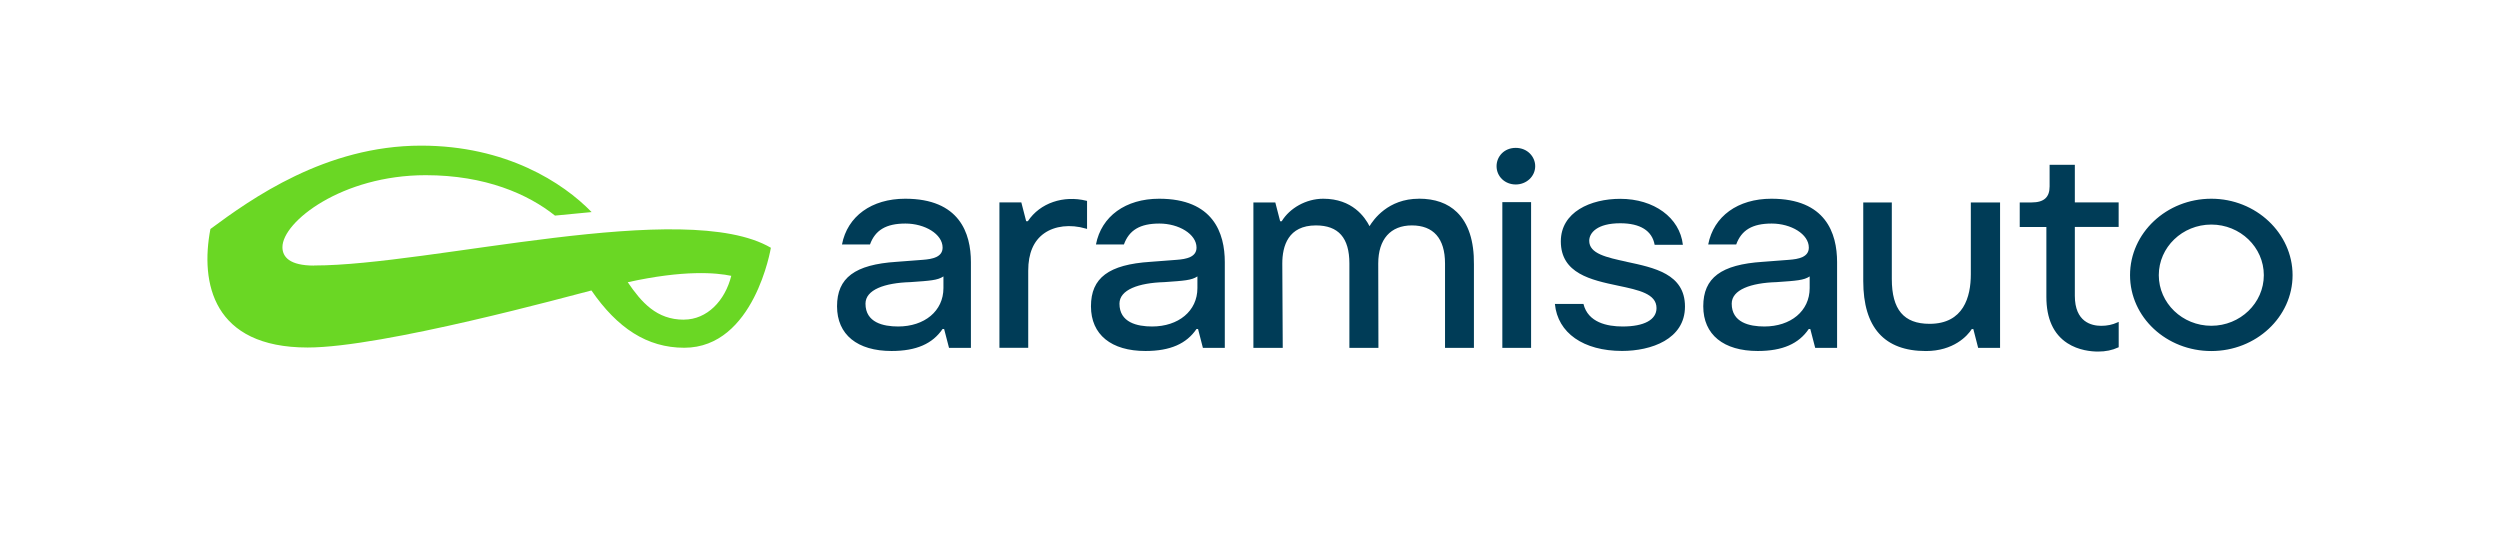 <svg width="200" height="44" viewBox="0 0 200 44" fill="none" xmlns="http://www.w3.org/2000/svg">
<path d="M176.905 15.898C173.321 15.898 170.403 18.639 170.403 22.013C170.403 25.387 173.321 28.083 176.905 28.083C180.488 28.083 183.406 25.361 183.406 22.013C183.406 18.666 180.488 15.898 176.905 15.898ZM176.905 26.062C174.589 26.062 172.703 24.247 172.703 22.013C172.703 19.779 174.589 17.965 176.905 17.965C179.22 17.965 181.106 19.779 181.106 22.013C181.106 24.247 179.22 26.062 176.905 26.062ZM165.991 13.184H163.968V14.918C163.968 15.791 163.51 16.195 162.529 16.195H161.578V18.159H163.71V23.759C163.71 25.483 164.273 26.726 165.384 27.45C166.284 28.037 167.313 28.125 167.849 28.125C168.451 28.125 168.975 28.018 169.453 27.797L169.496 27.778V25.75L169.382 25.799C168.995 25.978 168.565 26.066 168.099 26.066C167.309 26.066 165.987 25.753 165.987 23.664V18.155H169.492V16.192H165.987V13.176L165.991 13.184ZM157.666 21.937C157.666 23.748 157.091 25.906 154.365 25.906C152.303 25.906 151.345 24.766 151.345 22.322V16.199H149.06V22.482C149.06 26.2 150.746 28.083 154.075 28.083C156.274 28.083 157.4 26.874 157.741 26.325H157.866L158.253 27.831H160.005V16.199H157.666V21.937ZM82.219 17.698H82.094L81.706 16.192H79.954V27.824H82.258V21.647C82.258 20.271 82.684 19.268 83.529 18.67C84.378 18.067 85.626 17.922 86.862 18.285L86.964 18.315V16.073L86.905 16.058C85.086 15.612 83.205 16.226 82.227 17.698H82.219ZM113.51 15.898C111.033 15.898 109.871 17.587 109.562 18.094C109.195 17.373 108.193 15.898 105.858 15.898C104.489 15.898 103.174 16.649 102.537 17.701H102.412L102.024 16.195H100.272V27.827H102.619L102.584 21.079C102.584 19.688 103.049 18.033 105.275 18.033C107.078 18.033 107.951 19.028 107.951 21.079V27.827H110.274L110.259 21.079C110.259 19.142 111.241 18.033 112.95 18.033C114.66 18.033 115.602 19.059 115.602 21.079V27.827H117.914V21.155C117.934 19.276 117.476 17.869 116.553 16.973C115.817 16.256 114.793 15.894 113.513 15.894L113.51 15.898ZM72.416 15.898C69.728 15.898 67.792 17.301 67.358 19.558H69.599C70.018 18.403 70.894 17.884 72.439 17.884C73.984 17.884 75.408 18.727 75.408 19.806C75.408 20.572 74.591 20.729 73.82 20.786C73.519 20.809 72.248 20.912 71.723 20.946C68.387 21.163 66.963 22.227 66.963 24.503C66.963 26.779 68.594 28.079 71.324 28.079C73.319 28.079 74.606 27.492 75.404 26.322H75.53L75.921 27.827H77.673V20.969C77.673 18.654 76.762 15.898 72.42 15.898H72.416ZM75.475 23.05C75.475 24.888 73.953 26.119 71.849 26.119C70.659 26.119 69.239 25.803 69.239 24.293C69.239 23.18 70.765 22.631 72.826 22.57C74.419 22.459 75.005 22.425 75.475 22.113V23.047V23.05ZM92.734 15.898C90.046 15.898 88.11 17.301 87.676 19.558H89.913C90.332 18.403 91.208 17.884 92.753 17.884C94.299 17.884 95.722 18.727 95.722 19.806C95.722 20.572 94.905 20.729 94.134 20.786C93.837 20.809 92.562 20.912 92.037 20.946C88.701 21.163 87.277 22.227 87.277 24.503C87.277 26.779 88.908 28.079 91.638 28.079C93.633 28.079 94.921 27.492 95.719 26.322H95.844L96.231 27.827H97.984V20.969C97.984 18.654 97.072 15.898 92.73 15.898H92.734ZM95.793 23.05C95.793 24.888 94.271 26.119 92.167 26.119C90.977 26.119 89.557 25.803 89.557 24.293C89.557 23.18 91.083 22.631 93.144 22.57C94.737 22.459 95.32 22.425 95.793 22.113V23.047V23.05ZM141.714 15.898C139.026 15.898 137.09 17.301 136.656 19.558H138.897C139.316 18.403 140.192 17.884 141.737 17.884C143.282 17.884 144.706 18.727 144.706 19.806C144.706 20.572 143.889 20.729 143.118 20.786C142.817 20.809 141.546 20.912 141.021 20.946C137.685 21.163 136.261 22.227 136.261 24.503C136.261 26.779 137.892 28.079 140.622 28.079C142.617 28.079 143.904 27.492 144.699 26.322H144.824L145.215 27.827H146.967V20.969C146.967 18.654 146.056 15.898 141.714 15.898ZM144.773 23.05C144.773 24.888 143.251 26.119 141.147 26.119C139.957 26.119 138.537 25.803 138.537 24.293C138.537 23.18 140.063 22.631 142.125 22.57C143.717 22.459 144.303 22.425 144.773 22.113V23.047V23.05ZM130.119 20.938C128.519 20.591 127.138 20.294 127.138 19.265C127.138 18.616 127.788 17.861 129.618 17.861C131.218 17.861 132.169 18.456 132.372 19.585H134.629V19.573C134.379 17.412 132.321 15.906 129.618 15.906C127.252 15.906 124.866 16.958 124.866 19.31C124.866 21.887 127.303 22.402 129.454 22.856C131.101 23.203 132.521 23.5 132.521 24.648C132.521 25.582 131.531 26.119 129.81 26.119C128.578 26.119 127.041 25.803 126.677 24.316H124.392C124.615 26.638 126.673 28.075 129.767 28.075C132.087 28.075 134.798 27.145 134.798 24.522C134.798 21.899 132.314 21.415 130.119 20.942V20.938ZM120.187 27.827H122.487V16.169H120.187V27.827ZM121.259 11.83C120.324 11.83 119.725 12.528 119.725 13.294C119.725 14.118 120.394 14.758 121.259 14.758C122.123 14.758 122.816 14.106 122.816 13.294C122.816 12.543 122.202 11.83 121.259 11.83Z" fill="#003C57"/>
<path d="M25.13 21.247C23.162 21.247 22.595 20.553 22.595 19.772C22.595 17.732 27.371 14.015 34.056 14.015C38.84 14.015 42.267 15.543 44.399 17.248L47.329 16.966C45.037 14.606 40.487 11.651 33.681 11.651C26.041 11.651 20.103 15.902 16.833 18.319C16.007 22.639 17.028 27.801 24.613 27.801C30.63 27.801 45.729 23.634 47.314 23.237C49.387 26.241 51.757 27.82 54.742 27.82C60.359 27.82 61.67 19.814 61.67 19.821C54.816 15.814 34.452 21.239 25.13 21.239V21.247ZM54.707 25.574C52.528 25.574 51.323 24.194 50.22 22.578C54.727 21.582 57.304 21.815 58.501 22.067C58.008 24.049 56.573 25.57 54.707 25.57V25.574Z" fill="#6AD724"/>
</svg>
